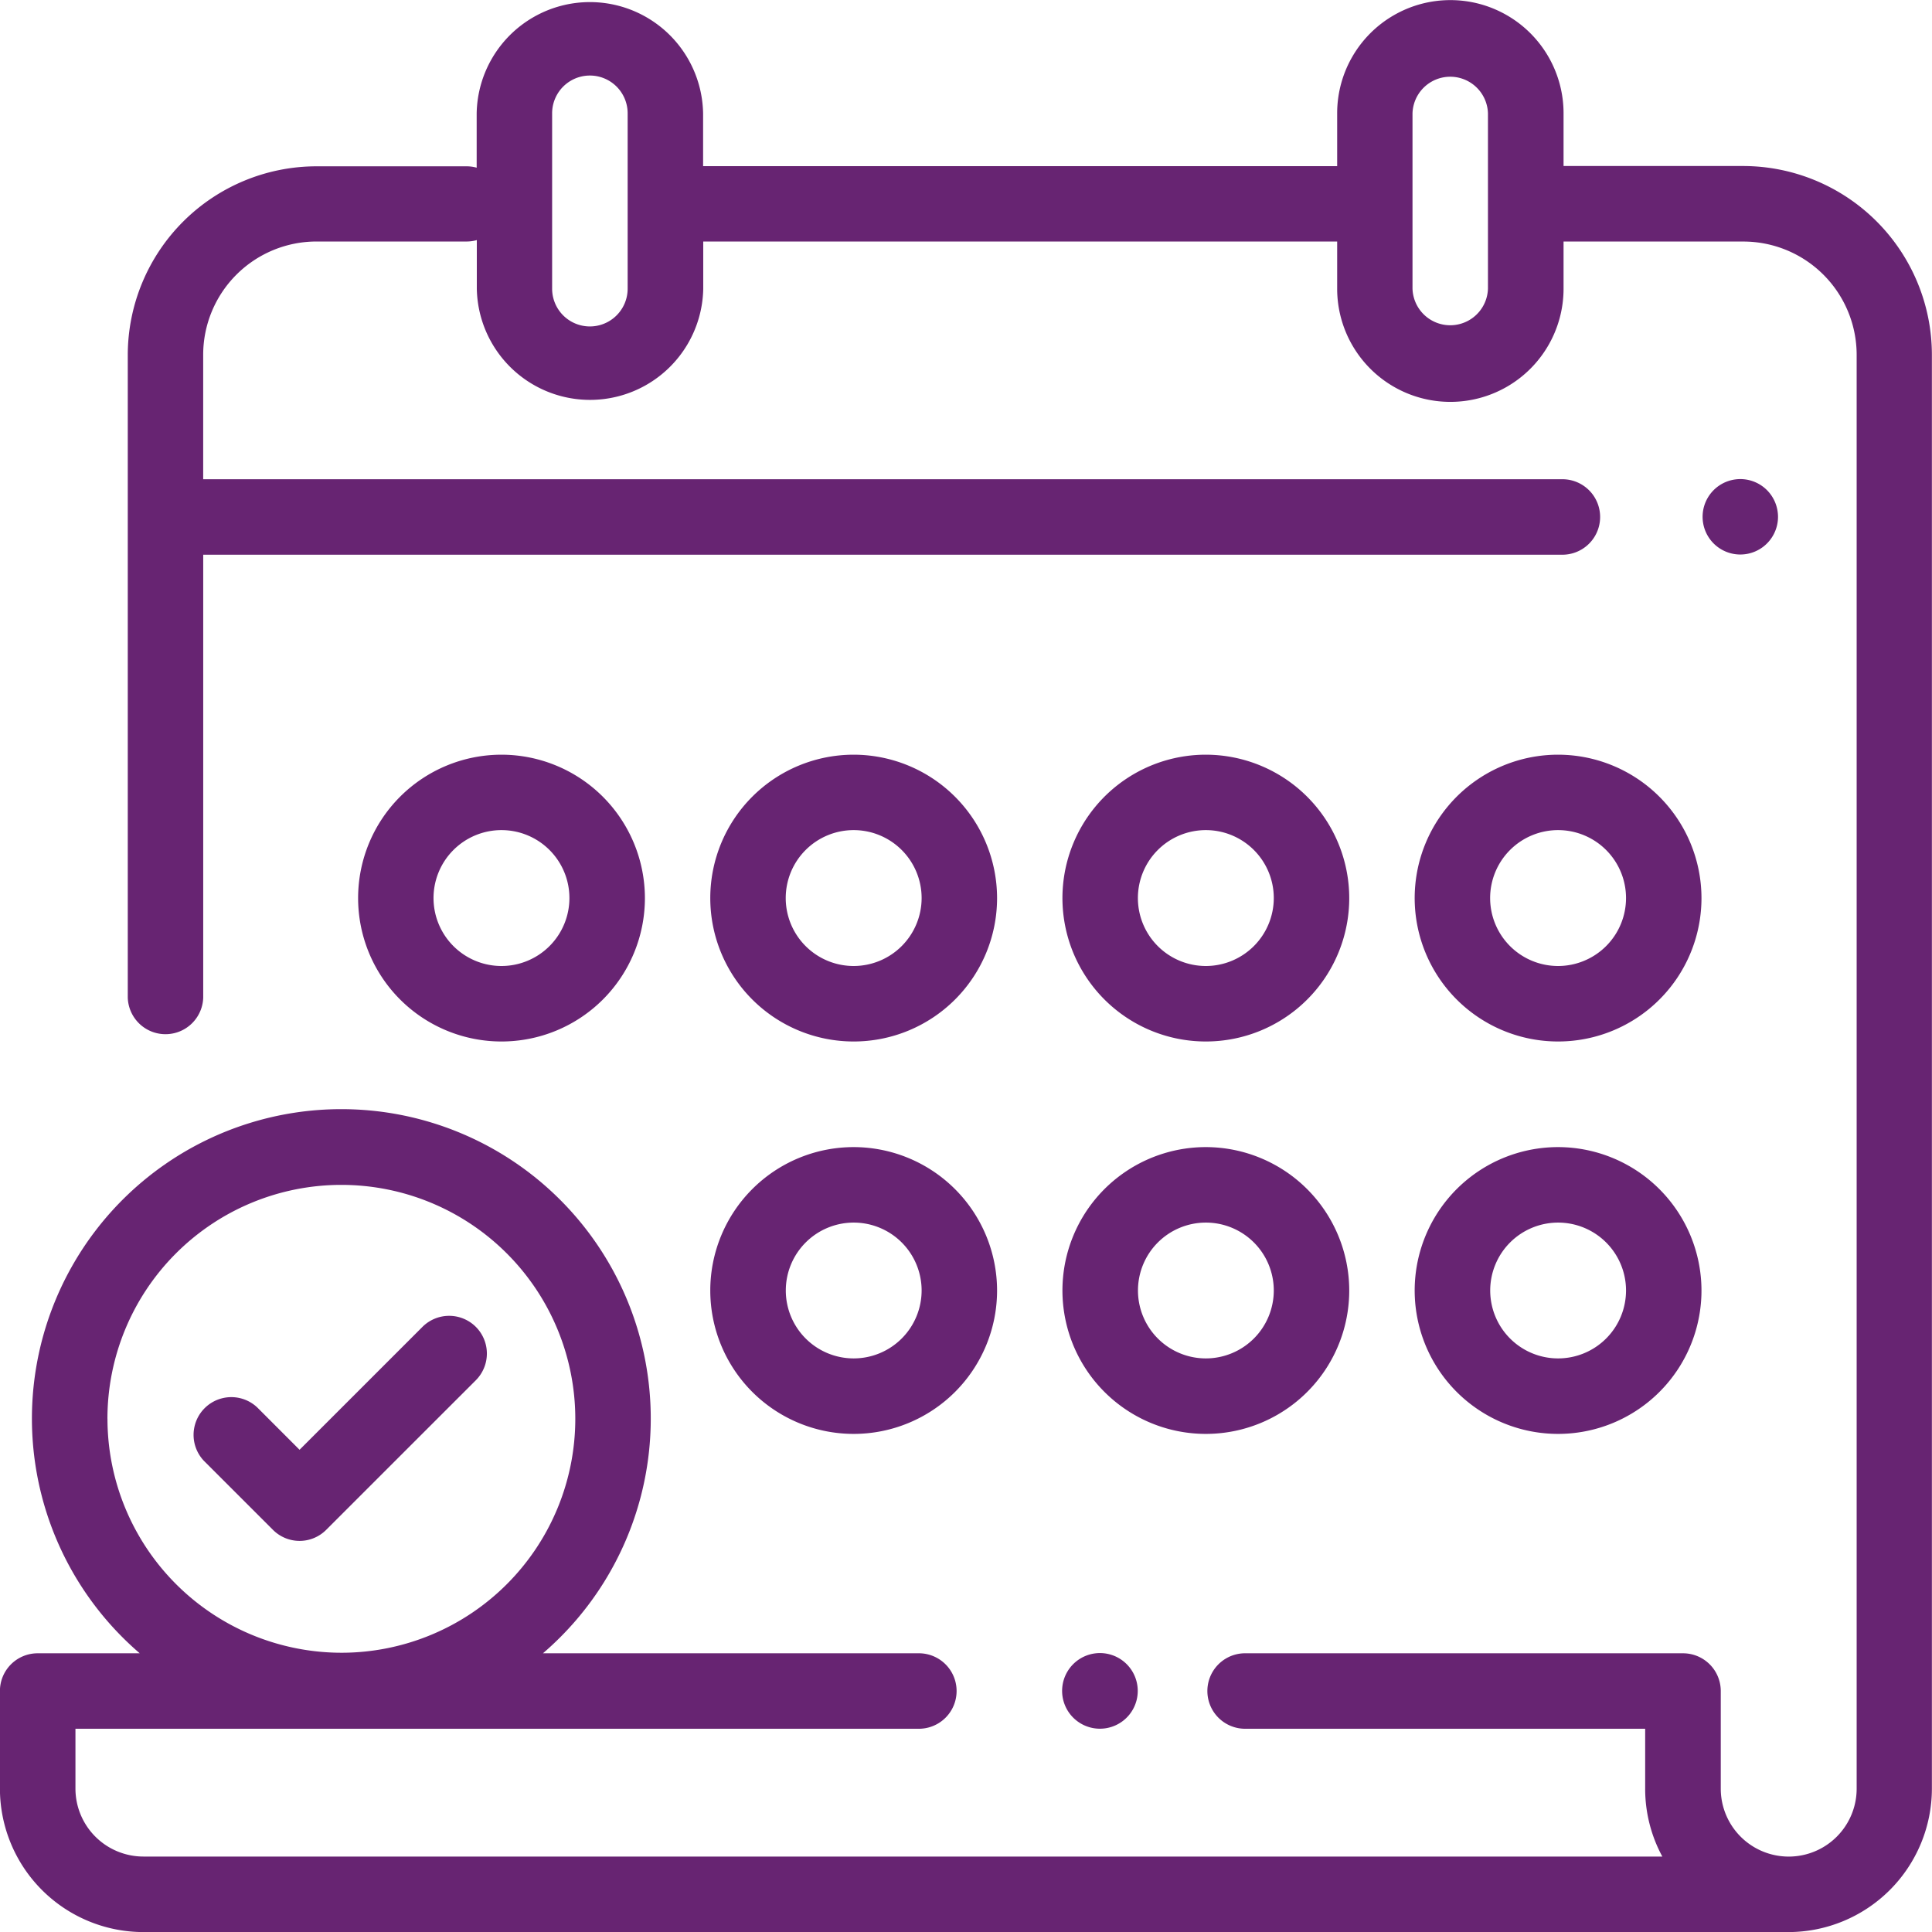 <svg xmlns="http://www.w3.org/2000/svg" width="53.286" height="53.286" viewBox="0 0 53.286 53.286"><defs><style>.a{fill:#672472;}</style></defs><g transform="translate(-868.776 -934.675)"><g transform="translate(868.776 934.675)"><path class="a" d="M916.857,939.254H911.9V937.8a3.122,3.122,0,0,0-6.244,0v1.457H888.168V937.8a3.123,3.123,0,0,0-6.245,0v1.5a1.03,1.03,0,0,0-.277-.038H877.5a5.21,5.21,0,0,0-5.2,5.2v17.728a1.041,1.041,0,0,0,2.081,0V949.974H911.9a1.041,1.041,0,0,0,0-2.081h-37.52v-3.435a3.126,3.126,0,0,1,3.123-3.122h4.147a1.036,1.036,0,0,0,.277-.039v1.34a3.123,3.123,0,0,0,6.245,0v-1.3h17.484v1.3a3.122,3.122,0,1,0,6.244,0v-1.3h4.961a3.126,3.126,0,0,1,3.123,3.122v39.548a1.874,1.874,0,1,1-3.748,0v-2.692a1.041,1.041,0,0,0-1.041-1.041H903.085a1.041,1.041,0,0,0,0,2.081h11.066v1.651a3.922,3.922,0,0,0,.473,1.874H872.73a1.875,1.875,0,0,1-1.873-1.874v-1.651h23.294a1.041,1.041,0,0,0,0-2.081h-10.4a8.534,8.534,0,1,0-11.121,0h-2.815a1.04,1.04,0,0,0-1.041,1.041v2.692a3.96,3.96,0,0,0,3.954,3.956h45.376a3.961,3.961,0,0,0,3.955-3.956V944.458A5.21,5.21,0,0,0,916.857,939.254Zm-30.77,3.383a1.041,1.041,0,0,1-2.083,0V937.8a1.041,1.041,0,0,1,2.083,0Zm23.728,0a1.041,1.041,0,0,1-2.081,0V937.8a1.041,1.041,0,0,1,2.081,0Zm-38.076,31.17a6.452,6.452,0,1,1,6.452,6.452A6.46,6.46,0,0,1,871.74,973.807Z" transform="translate(-868.776 -934.675)"/></g><g transform="translate(915.738 947.893)"><path class="a" d="M909.091,945.827a1.04,1.04,0,1,0,.3.736A1.047,1.047,0,0,0,909.091,945.827Z" transform="translate(-907.314 -945.522)"/></g><g transform="translate(898.08 980.273)"><path class="a" d="M894.6,972.4a1.043,1.043,0,1,0,.3.736A1.046,1.046,0,0,0,894.6,972.4Z" transform="translate(-892.824 -972.094)"/></g><g transform="translate(888.367 966.313)"><path class="a" d="M888.807,960.638a3.955,3.955,0,1,0,3.955,3.955A3.959,3.959,0,0,0,888.807,960.638Zm0,5.828a1.873,1.873,0,1,1,1.874-1.873A1.875,1.875,0,0,1,888.807,966.466Z" transform="translate(-884.853 -960.638)"/></g><g transform="translate(898.08 966.313)"><path class="a" d="M896.779,960.638a3.955,3.955,0,1,0,3.954,3.955A3.96,3.96,0,0,0,896.779,960.638Zm0,5.828a1.873,1.873,0,1,1,1.873-1.873A1.875,1.875,0,0,1,896.779,966.466Z" transform="translate(-892.824 -960.638)"/></g><g transform="translate(907.794 966.313)"><path class="a" d="M904.751,960.638a3.955,3.955,0,1,0,3.954,3.955A3.96,3.96,0,0,0,904.751,960.638Zm0,5.828a1.873,1.873,0,1,1,1.873-1.873A1.874,1.874,0,0,1,904.751,966.466Z" transform="translate(-900.795 -960.638)"/></g><g transform="translate(878.654 955.49)"><path class="a" d="M880.836,951.756a3.955,3.955,0,1,0,3.955,3.955A3.959,3.959,0,0,0,880.836,951.756Zm0,5.828a1.874,1.874,0,1,1,1.873-1.873A1.875,1.875,0,0,1,880.836,957.584Z" transform="translate(-876.882 -951.756)"/></g><g transform="translate(898.08 955.49)"><path class="a" d="M896.779,951.756a3.955,3.955,0,1,0,3.954,3.955A3.96,3.96,0,0,0,896.779,951.756Zm0,5.828a1.874,1.874,0,1,1,1.873-1.873A1.876,1.876,0,0,1,896.779,957.584Z" transform="translate(-892.824 -951.756)"/></g><g transform="translate(907.794 955.49)"><path class="a" d="M904.751,951.756a3.955,3.955,0,1,0,3.954,3.955A3.96,3.96,0,0,0,904.751,951.756Zm0,5.828a1.874,1.874,0,1,1,1.873-1.873A1.875,1.875,0,0,1,904.751,957.584Z" transform="translate(-900.795 -951.756)"/></g><g transform="translate(888.367 955.49)"><path class="a" d="M888.807,951.756a3.955,3.955,0,1,0,3.955,3.955A3.959,3.959,0,0,0,888.807,951.756Zm0,5.828a1.874,1.874,0,1,1,1.874-1.873A1.876,1.876,0,0,1,888.807,957.584Z" transform="translate(-884.853 -951.756)"/></g><g transform="translate(874.104 970.966)"><path class="a" d="M880.944,964.761a1.042,1.042,0,0,0-1.472,0l-3.39,3.39-1.158-1.159a1.041,1.041,0,0,0-1.472,1.472l1.895,1.894a1.037,1.037,0,0,0,1.471,0l4.126-4.125A1.042,1.042,0,0,0,880.944,964.761Z" transform="translate(-873.148 -964.456)"/></g></g></svg>